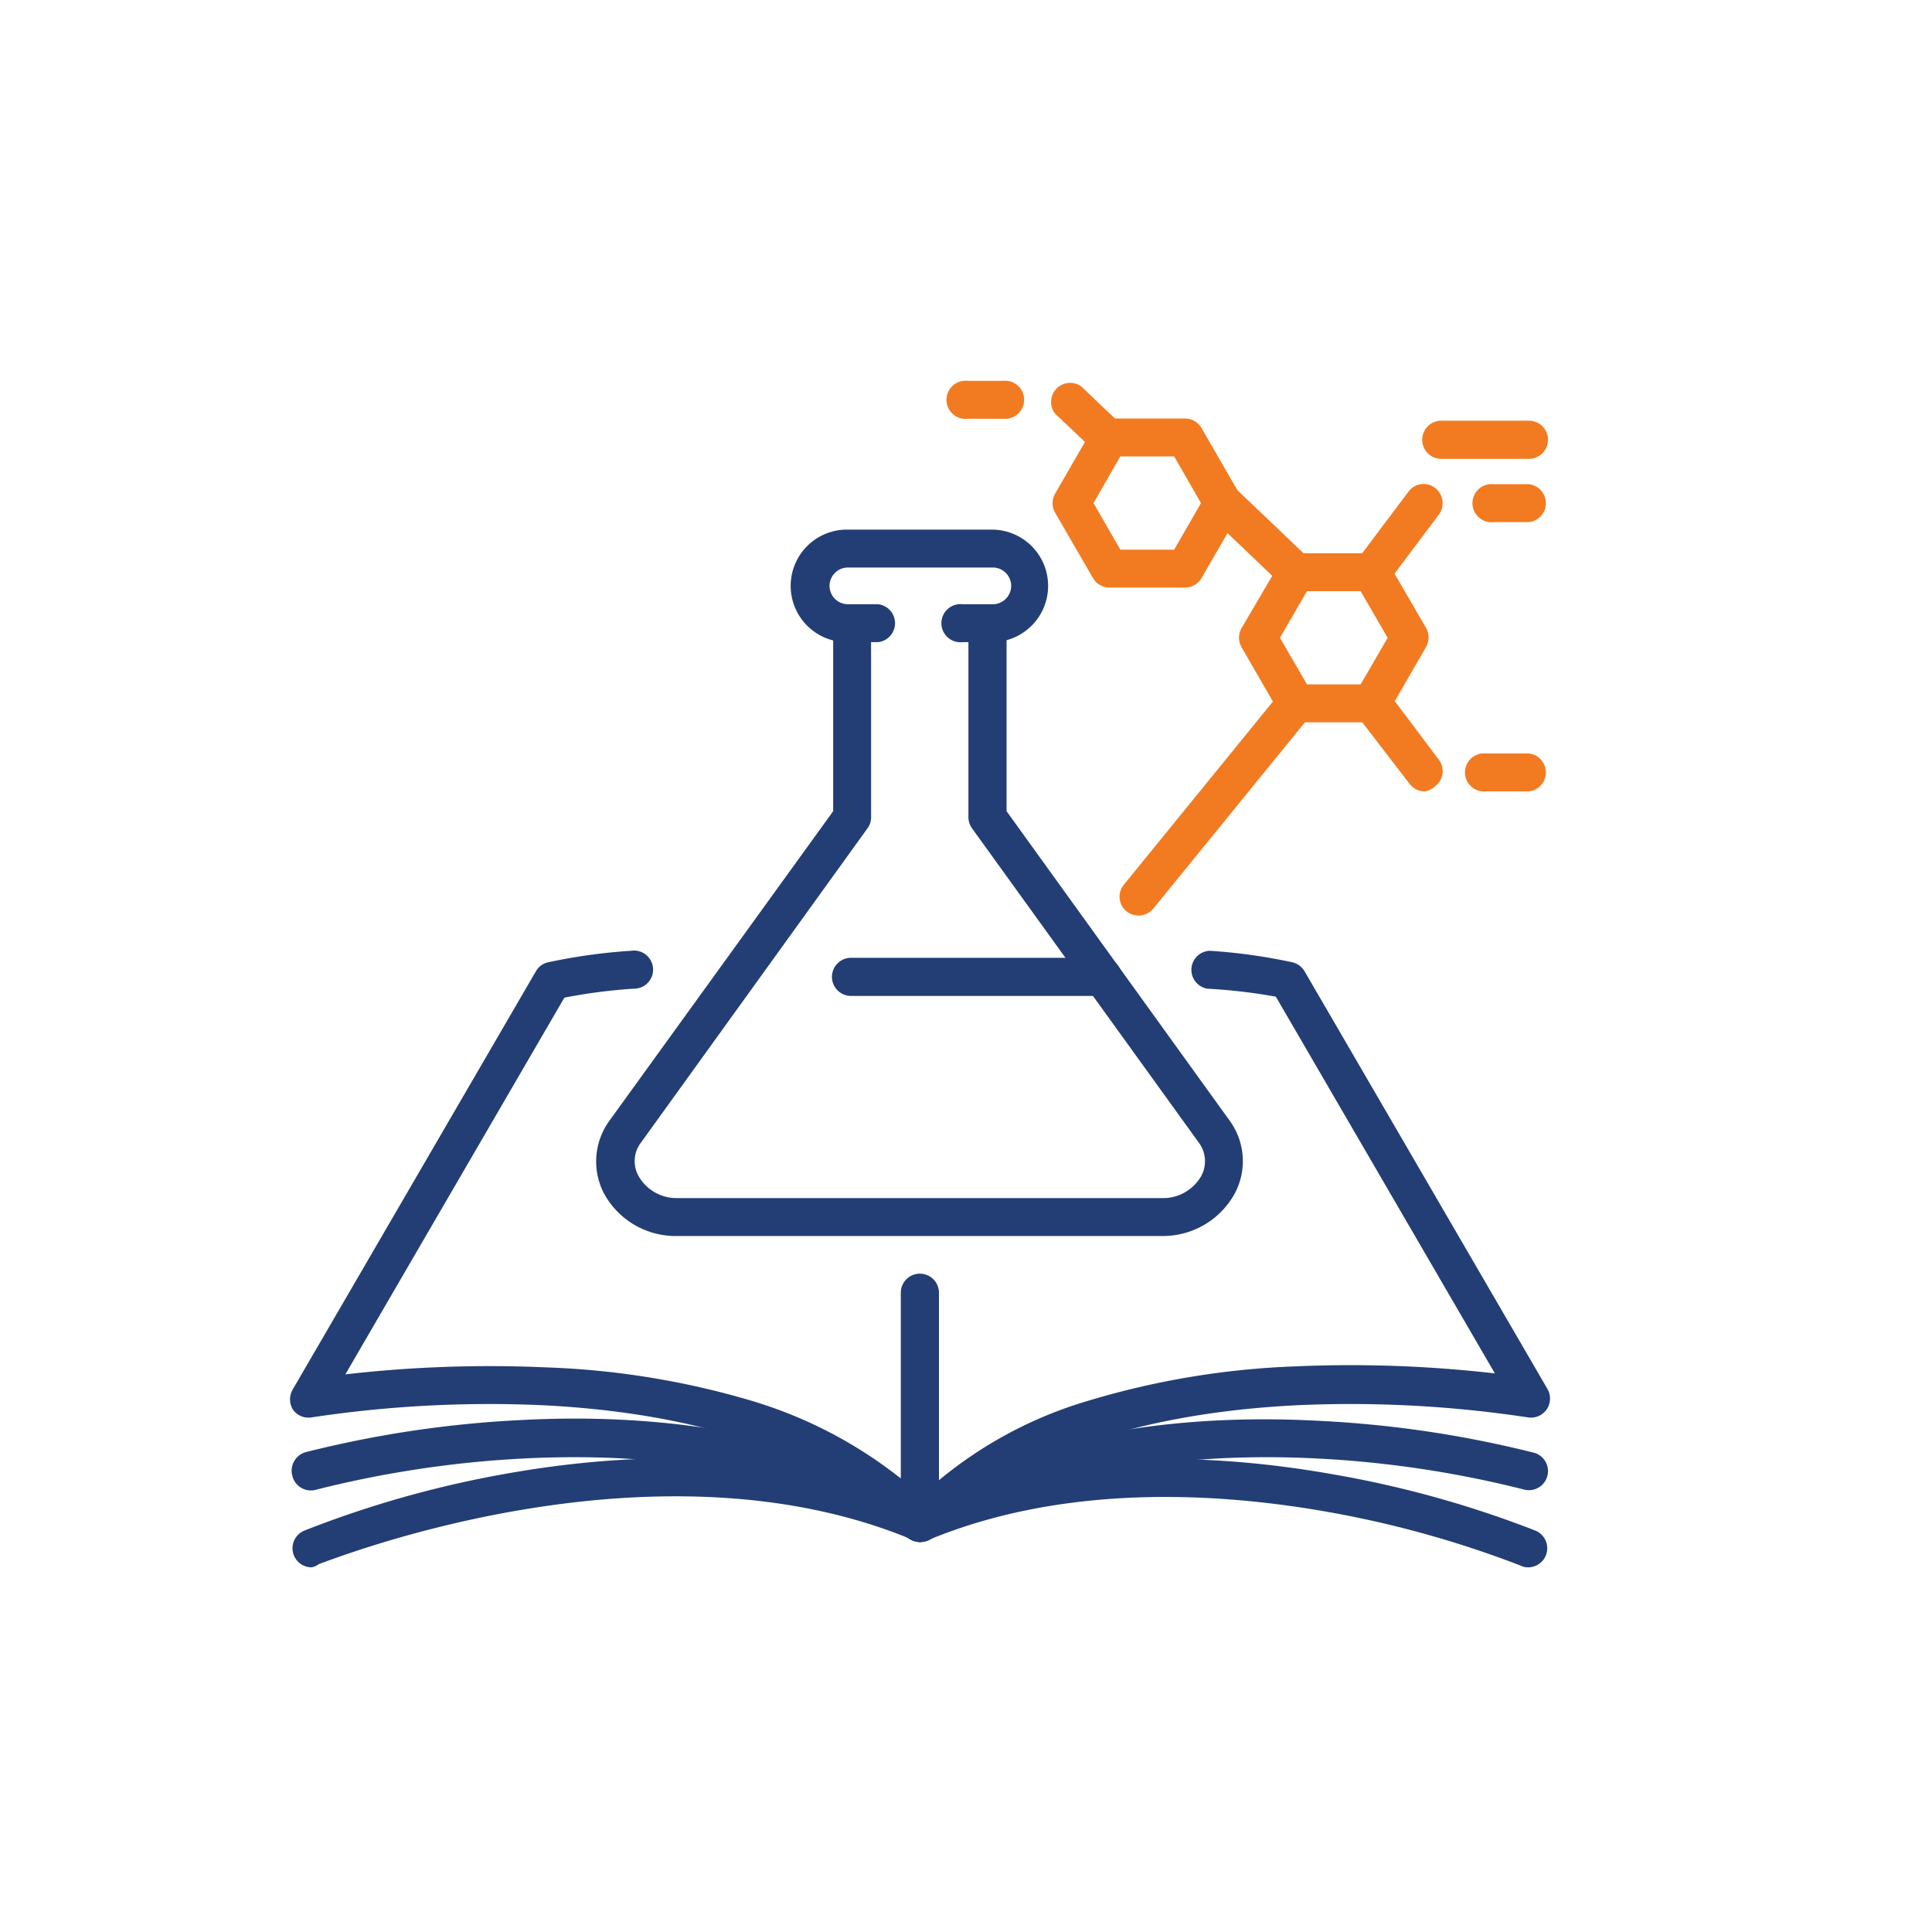 <svg xmlns="http://www.w3.org/2000/svg" id="Layer_1" data-name="Layer 1" viewBox="0 0 80 80"><defs><style>.cls-1{fill:#233e74;}.cls-2{fill:#f27b21;}</style></defs><path class="cls-1" d="M38.09,63.85a.79.79,0,0,1-.57-.25c-3.81-4.05-10.25-5.17-15-5.41a49.24,49.24,0,0,0-9.61.5.79.79,0,0,1-.78-.32.81.81,0,0,1,0-.85l10.06-17.3a.77.77,0,0,1,.49-.37,23.56,23.56,0,0,1,3.45-.48.79.79,0,1,1,.1,1.57,22.75,22.75,0,0,0-2.86.37l-9.07,15.6a52.36,52.36,0,0,1,8.3-.29A33.9,33.9,0,0,1,31.11,58a18.41,18.41,0,0,1,6.19,3.22V53.53a.79.79,0,0,1,1.58,0v9.53a.79.79,0,0,1-.5.73A.75.75,0,0,1,38.09,63.85Z"></path><path class="cls-1" d="M38.09,63.85a.81.81,0,0,1-.42-.12c-5.08-3.17-11.46-3.56-15.92-3.34a44.28,44.28,0,0,0-8.64,1.29.79.79,0,0,1-1-.55.8.8,0,0,1,.55-1,45.52,45.52,0,0,1,8.94-1.33c4.7-.25,11.44.18,16.87,3.56a.79.79,0,0,1,.26,1.09A.81.81,0,0,1,38.09,63.85Z"></path><path class="cls-1" d="M12.9,64.9a.79.79,0,0,1-.3-1.52A43.33,43.33,0,0,1,21.09,61c4.55-.8,11.25-1.22,17.3,1.3a.79.79,0,0,1-.6,1.46c-10.95-4.57-24.45,1-24.58,1A.7.7,0,0,1,12.9,64.9Z"></path><path class="cls-1" d="M38.09,63.85a.81.81,0,0,1-.54-.22.78.78,0,0,1,0-1.11A17.33,17.33,0,0,1,45.07,58a33.9,33.9,0,0,1,8.53-1.42,52.42,52.42,0,0,1,8.3.29l-9.07-15.6A22.84,22.84,0,0,0,50,40.94a.79.79,0,0,1,.1-1.57,23.26,23.26,0,0,1,3.43.48.8.8,0,0,1,.49.37l10.06,17.3a.79.79,0,0,1-.82,1.17,49,49,0,0,0-9.6-.5c-4.74.24-11.18,1.36-15,5.41A.79.79,0,0,1,38.09,63.85Z"></path><path class="cls-1" d="M38.09,63.85a.81.81,0,0,1-.67-.37.79.79,0,0,1,.25-1.09c5.44-3.38,12.18-3.81,16.87-3.56a45.55,45.55,0,0,1,9,1.33.79.79,0,0,1-.43,1.52h0a43.91,43.91,0,0,0-8.63-1.29c-4.46-.22-10.85.17-15.93,3.34A.75.75,0,0,1,38.09,63.85Z"></path><path class="cls-1" d="M63.28,64.9a.67.67,0,0,1-.31-.07,42.94,42.94,0,0,0-8.19-2.26c-4.34-.75-10.7-1.16-16.39,1.22a.79.79,0,0,1-.6-1.46c6.05-2.52,12.75-2.1,17.3-1.3a43.33,43.33,0,0,1,8.49,2.35.79.79,0,0,1-.3,1.52Z"></path><path class="cls-1" d="M41.11,26.59H39.86a.79.79,0,1,1,0-1.57h1.25a.76.76,0,0,0,0-1.52h-6a.76.76,0,0,0,0,1.52h1.25a.79.79,0,0,1,0,1.57H35.07a2.33,2.33,0,0,1,0-4.66h6a2.33,2.33,0,0,1,0,4.66Z"></path><path class="cls-1" d="M48.09,51.18h-20A3.38,3.38,0,0,1,25,49.4a2.87,2.87,0,0,1,.24-3L34.5,33.59V25.93a.79.79,0,0,1,1.57,0v7.91a.75.75,0,0,1-.15.46l-9.37,13a1.27,1.27,0,0,0-.12,1.38,1.82,1.82,0,0,0,1.66.93h20a1.82,1.82,0,0,0,1.66-.93,1.29,1.29,0,0,0-.12-1.38l-9.38-13a.81.81,0,0,1-.15-.46V25.93a.79.79,0,0,1,1.58,0v7.66L50.9,46.38a2.85,2.85,0,0,1,.25,3A3.39,3.39,0,0,1,48.09,51.18Z"></path><path class="cls-1" d="M45.66,41.24H35.24a.79.79,0,1,1,0-1.58H45.66a.79.79,0,0,1,0,1.58Z"></path><path class="cls-2" d="M56.8,29.91H53.66a.79.79,0,0,1-.68-.39L51.41,26.8a.8.8,0,0,1,0-.79L53,23.3a.79.79,0,0,1,.68-.39H56.8a.79.79,0,0,1,.68.39L59.05,26a.8.8,0,0,1,0,.79l-1.57,2.72A.79.79,0,0,1,56.8,29.91Zm-2.68-1.57h2.22l1.12-1.93-1.12-1.93H54.12L53,26.41Z"></path><path class="cls-2" d="M49.07,24.33H45.94a.79.79,0,0,1-.68-.39l-1.57-2.71a.8.8,0,0,1,0-.79l1.57-2.72a.79.79,0,0,1,.68-.39h3.13a.79.79,0,0,1,.68.39l1.57,2.72a.8.8,0,0,1,0,.79l-1.57,2.71A.79.79,0,0,1,49.07,24.33Zm-2.68-1.57h2.23l1.11-1.93L48.62,18.9H46.39l-1.11,1.93Z"></path><path class="cls-2" d="M53.66,24.48a.76.76,0,0,1-.54-.22l-3-2.86a.78.78,0,0,1,0-1.11.79.79,0,0,1,1.11,0l3,2.86a.78.78,0,0,1,0,1.11A.75.75,0,0,1,53.66,24.48Z"></path><path class="cls-2" d="M45.88,18.9a.8.8,0,0,1-.54-.21l-1.65-1.56A.79.79,0,0,1,44.77,16l1.65,1.57a.78.78,0,0,1-.54,1.35Z"></path><path class="cls-2" d="M56.8,24.48a.79.79,0,0,1-.63-1.26l2.15-2.86a.78.78,0,0,1,1.1-.16.8.8,0,0,1,.16,1.11l-2.15,2.86A.81.81,0,0,1,56.8,24.48Z"></path><path class="cls-2" d="M59,32.77a.79.79,0,0,1-.63-.31L56.17,29.6a.79.79,0,1,1,1.26-1l2.15,2.86a.78.78,0,0,1-.16,1.1A.76.76,0,0,1,59,32.77Z"></path><path class="cls-2" d="M47.15,37.91a.84.84,0,0,1-.5-.17.78.78,0,0,1-.11-1.11l6.51-8a.79.79,0,0,1,1.11-.12.78.78,0,0,1,.11,1.11l-6.51,8A.81.81,0,0,1,47.15,37.91Z"></path><path class="cls-2" d="M63.31,21.62H61.85a.79.79,0,1,1,0-1.57h1.46a.79.79,0,0,1,0,1.57Z"></path><path class="cls-2" d="M41.53,17.34H40.07a.79.79,0,1,1,0-1.57h1.46a.79.79,0,1,1,0,1.57Z"></path><path class="cls-2" d="M63.31,19H59.68a.79.79,0,0,1,0-1.58h3.63a.79.79,0,0,1,0,1.58Z"></path><path class="cls-2" d="M63.31,32.77H61.54a.79.79,0,1,1,0-1.57h1.77a.79.79,0,0,1,0,1.57Z"></path></svg>